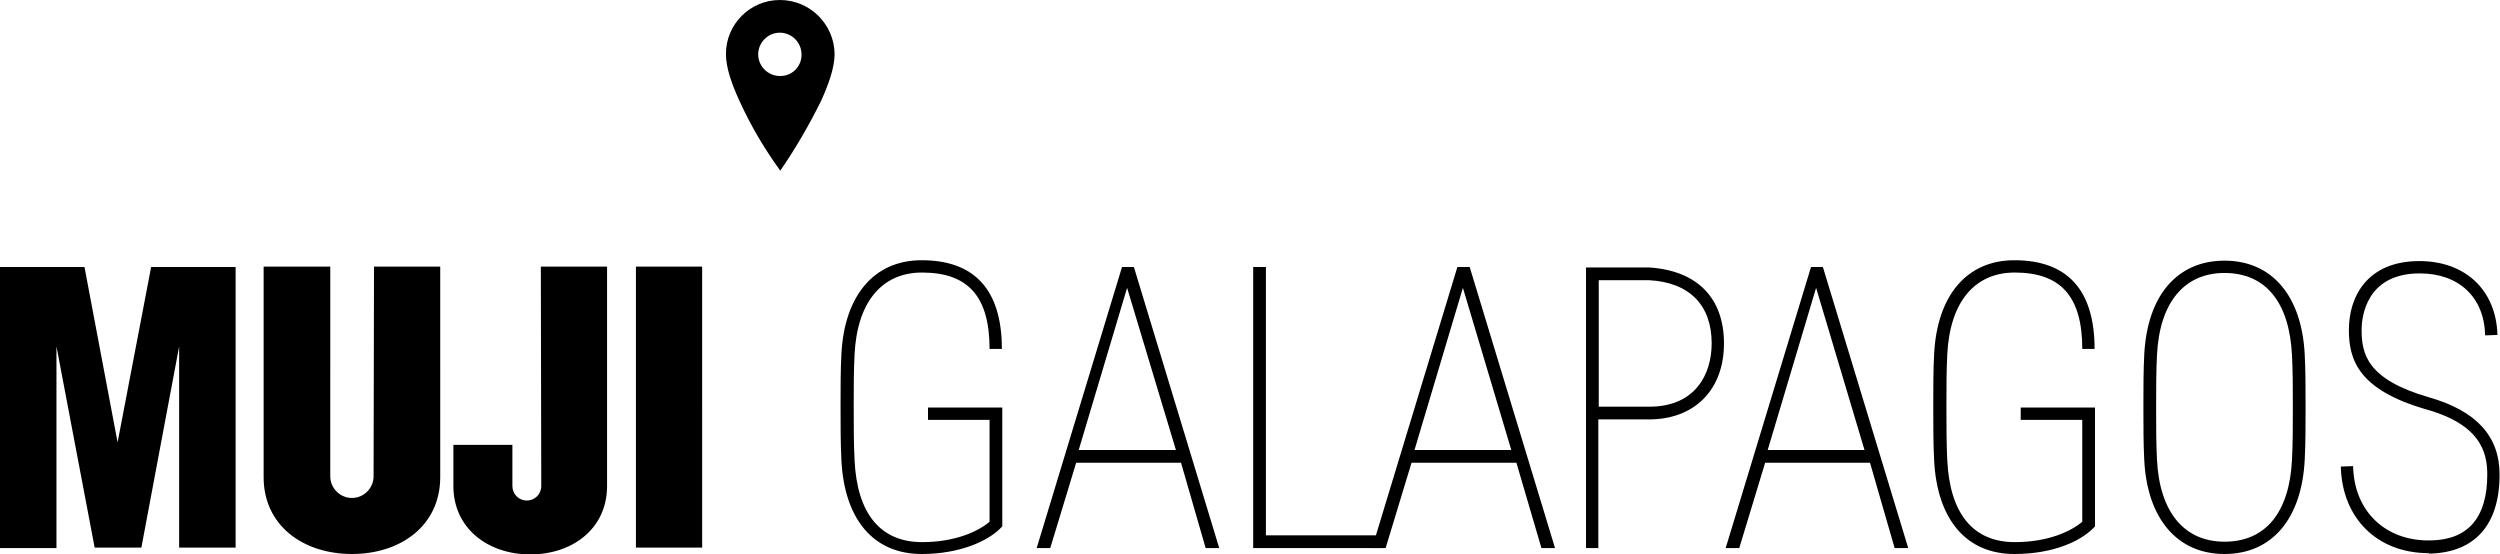 <svg xmlns="http://www.w3.org/2000/svg" viewBox="0 0 588.9 130.6"><path d="M127.5 114.5c0 1.9-1.5 3.4-3.4 3.4s-3.4-1.5-3.4-3.4v-9.7h-13.9v9.7c0 10 8.2 16.1 18.1 16.1 10 0 18.1-6.1 18.1-16.1V62.8h-15.6l.1 51.7zM88 112.2c0 2.8-2.3 5.1-5.1 5.1s-5.1-2.3-5.1-5.1V62.8H62.1v49.6c0 11.4 9.3 18.1 20.8 18.1s20.8-6.7 20.8-18.1V62.8H88.1l-.1 49.4zm61.8 16.8h15.6V62.8h-15.6V129zM27.7 104.2l-7.8-41.3H0v66.2h13.3V81.6l9 47.4h11l8.9-47.4V129h13.3V62.9H35.6l-7.9 41.3zM524 130.5c-11.1 0-18.2-8.3-18.9-22.1-.2-3.9-.2-8.1-.2-12v-.9c0-4 0-8.2.2-12 .7-13.8 7.7-22.1 18.9-22.1s18.2 8.3 18.9 22.1c.2 3.9.2 8.1.2 12v.8c0 4 0 8.2-.2 12-.7 13.9-7.7 22.2-18.9 22.2zm0-66.2c-9.5 0-15.3 7-15.9 19.3-.2 3.9-.2 7.9-.2 11.9v.9c0 4 0 8.1.2 11.9.6 12.3 6.4 19.3 15.9 19.3 9.7 0 15.3-6.9 15.9-19.3.2-3.9.2-7.9.2-11.9v-.8c0-4 0-8.1-.2-11.9-.6-12.5-6.2-19.4-15.9-19.4zm-306.9 66.2c-11.3 0-18.2-8.1-18.9-22.1-.2-4-.2-8.3-.2-12.5v-.5c0-4 0-8.2.2-12 .7-13.8 7.7-22.1 18.9-22.1 12.5 0 18.9 7 18.9 20.9h-2.9c0-12.3-5-18-15.9-18-9.5 0-15.3 7-15.9 19.3-.2 3.9-.2 7.9-.2 11.9v.6c0 4.1 0 8.4.2 12.4.6 12.6 6.1 19.3 15.9 19.3 7.8 0 13.2-2.5 15.9-4.8v-24h-14.5V96h17.5v28l-.5.5c-2.9 2.9-9.4 6-18.5 6zm257.4 0c-11.3 0-18.2-8.1-18.9-22.1-.2-4-.2-8.3-.2-12.5v-.5c0-4 0-8.2.2-12 .7-13.8 7.7-22.1 18.9-22.1 12.5 0 18.9 7 18.9 20.9h-2.9c0-12.3-5-18-15.9-18-9.5 0-15.3 7-15.9 19.3-.2 3.9-.2 7.9-.2 11.9v.6c0 4.1 0 8.4.2 12.4.6 12.6 6.1 19.3 15.9 19.3 7.8 0 13.2-2.5 15.9-4.8v-24H476V96h17.5v28l-.5.5c-2.9 2.9-9.2 6-18.5 6zm-149.4-1.4h-29.9V62.9h3v63.2h26.9v3zm247 1.2c-12.1 0-20.4-8.2-20.7-20.4l2.9-.1c.2 10.6 7.6 17.7 18.2 17.5 8.9-.1 13.4-5.4 13.4-15.5 0-5.3-1.6-11.8-14.5-15.4-15.9-4.6-18.1-11.7-18.1-18.7 0-7.8 4.3-16.2 16.6-16.2 10.9 0 18.1 6.9 18.4 17.4l-2.9.1c-.2-9-6.2-14.6-15.4-14.6-12.6 0-13.7 10.2-13.7 13.3 0 5.7 1.3 11.7 15.9 15.9 11.2 3.2 16.6 9.2 16.6 18.2 0 11.8-5.8 18.3-16.3 18.6h-.4zM284 129.1h3.2l-20.1-66.2h-2.8l-20.1 66.2h3.2l6.1-20.1h24.7l5.8 20.1zM254.1 106l11.4-38.2L277 106h-22.9z"/><path d="M363.1 129.1h3.2l-20.1-66.2h-2.9l-20.1 66.2h3.2l6.1-20.1h24.7l5.9 20.1zM333.2 106l11.4-38.2L356 106h-22.8zm113.1 23.1h3.2l-20.1-66.2h-2.8l-20.1 66.2h3.2l6.1-20.1h24.7l5.8 20.1zM416.4 106l11.4-38.2 11.4 38.2h-22.8zm-39.8 23.1h-3V63h14.8c11.3.7 17.7 7.1 17.7 17.9 0 10.9-6.9 17.9-17.7 17.9h-11.9v30.4h.1zm0-33.3h11.9c10.9 0 14.7-7.7 14.7-14.9 0-9.1-5.3-14.4-14.8-14.9h-11.8v29.8zM183.7 0c-7 0-12.7 5.7-12.7 12.7 0 3.3 1.4 7.2 3.3 11.3 2.6 5.7 5.8 11.1 9.5 16.2 3.6-5.2 6.7-10.6 9.5-16.2 1.9-4.1 3.3-8.1 3.3-11.3-.1-7-5.8-12.7-12.9-12.7zm0 17.9c-2.8 0-5.1-2.3-5.1-5.1s2.3-5.1 5.1-5.1 5.1 2.3 5.1 5.1c.1 2.8-2.2 5.1-4.9 5.1h-.2z"/></svg>